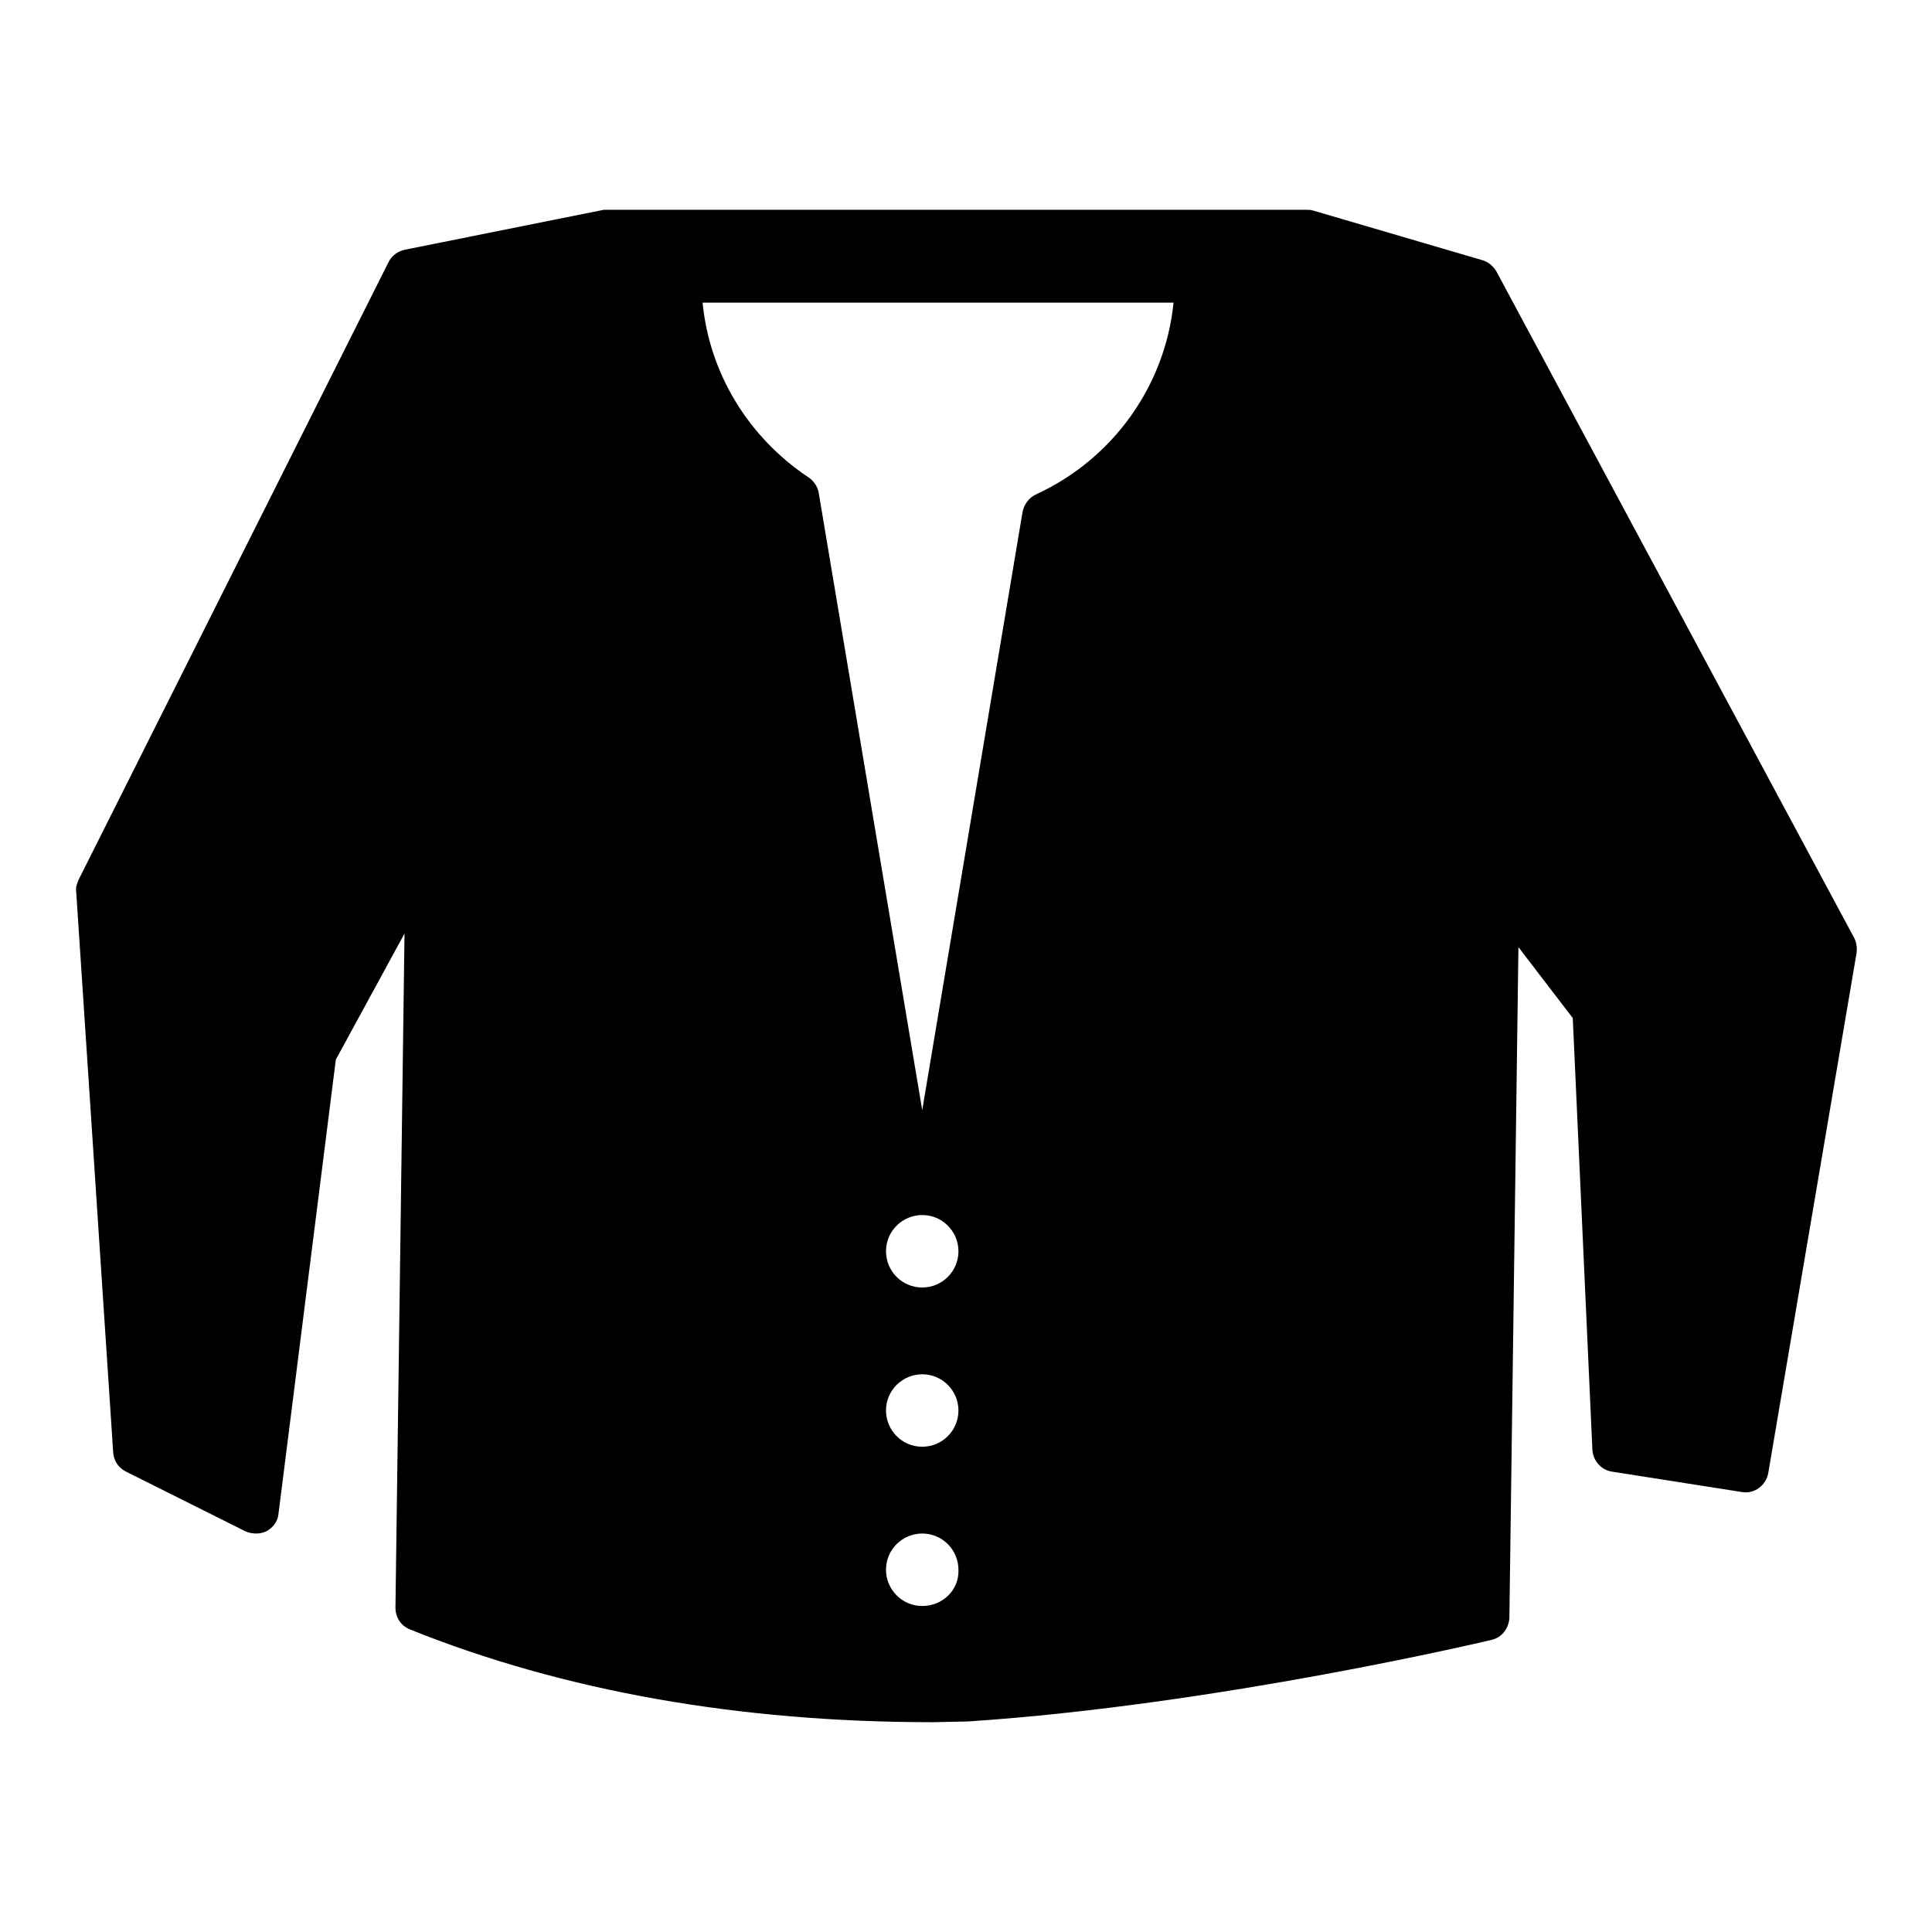 <?xml version="1.0" encoding="utf-8"?>
<!-- Svg Vector Icons : http://www.onlinewebfonts.com/icon -->
<!DOCTYPE svg PUBLIC "-//W3C//DTD SVG 1.1//EN" "http://www.w3.org/Graphics/SVG/1.1/DTD/svg11.dtd">
<svg version="1.1" xmlns="http://www.w3.org/2000/svg" xmlns:xlink="http://www.w3.org/1999/xlink" x="0px" y="0px" viewBox="0 0 256 256" enable-background="new 0 0 256 256" xml:space="preserve">
<g><g><g><path fill="#000000" d="M245.7,124.3L198.3,36c-0.4-0.7-1.1-1.3-1.8-1.5L174,27.9c-0.3-0.1-0.6-0.1-0.9-0.1L80,27.8l-26.4,5.3c-0.9,0.2-1.7,0.8-2.1,1.6l-41.1,81.9c-0.2,0.5-0.4,1-0.3,1.6l4.9,74.3c0.1,1.1,0.7,2,1.7,2.5l15.8,7.9c0.9,0.4,2,0.4,2.8,0c0.9-0.5,1.5-1.3,1.6-2.3l7.6-60.2l9.1-16.7L52.4,213c0,1.3,0.7,2.4,1.9,2.9c20.4,8.2,43.7,12.3,69.3,12.3l4.7-0.1c33.1-2.2,68.9-10.7,69.3-10.8c1.4-0.3,2.3-1.5,2.4-2.9l1.2-88.9l7.2,9.4l2.6,57.2c0.1,1.5,1.2,2.7,2.6,2.9l17.2,2.7c1.7,0.3,3.2-0.9,3.5-2.5l11.7-68.9C246.1,125.6,246,124.9,245.7,124.3z M122.2,212.8c-2.7,0-4.8-2.2-4.8-4.8c0-2.7,2.2-4.8,4.8-4.8c2.7,0,4.8,2.2,4.8,4.8C127.1,210.7,124.9,212.8,122.2,212.8z M122.2,191.7c-2.7,0-4.8-2.2-4.8-4.8c0-2.7,2.2-4.8,4.8-4.8c2.7,0,4.8,2.2,4.8,4.8S124.9,191.7,122.2,191.7z M122.2,170.6c-2.7,0-4.8-2.2-4.8-4.8c0-2.7,2.2-4.8,4.8-4.8c2.7,0,4.8,2.2,4.8,4.8S124.9,170.6,122.2,170.6z M137.3,65.5c-0.9,0.4-1.6,1.3-1.8,2.3l-13.3,79.3l-13.7-81.7c-0.1-0.8-0.6-1.6-1.3-2.1c-8-5.3-13.2-13.8-14.1-23.2h62.4C154.4,51.1,147.5,60.8,137.3,65.5z"/></g><g></g><g></g><g></g><g></g><g></g><g></g><g></g><g></g><g></g><g></g><g></g><g></g><g></g><g></g><g></g></g></g>
</svg>